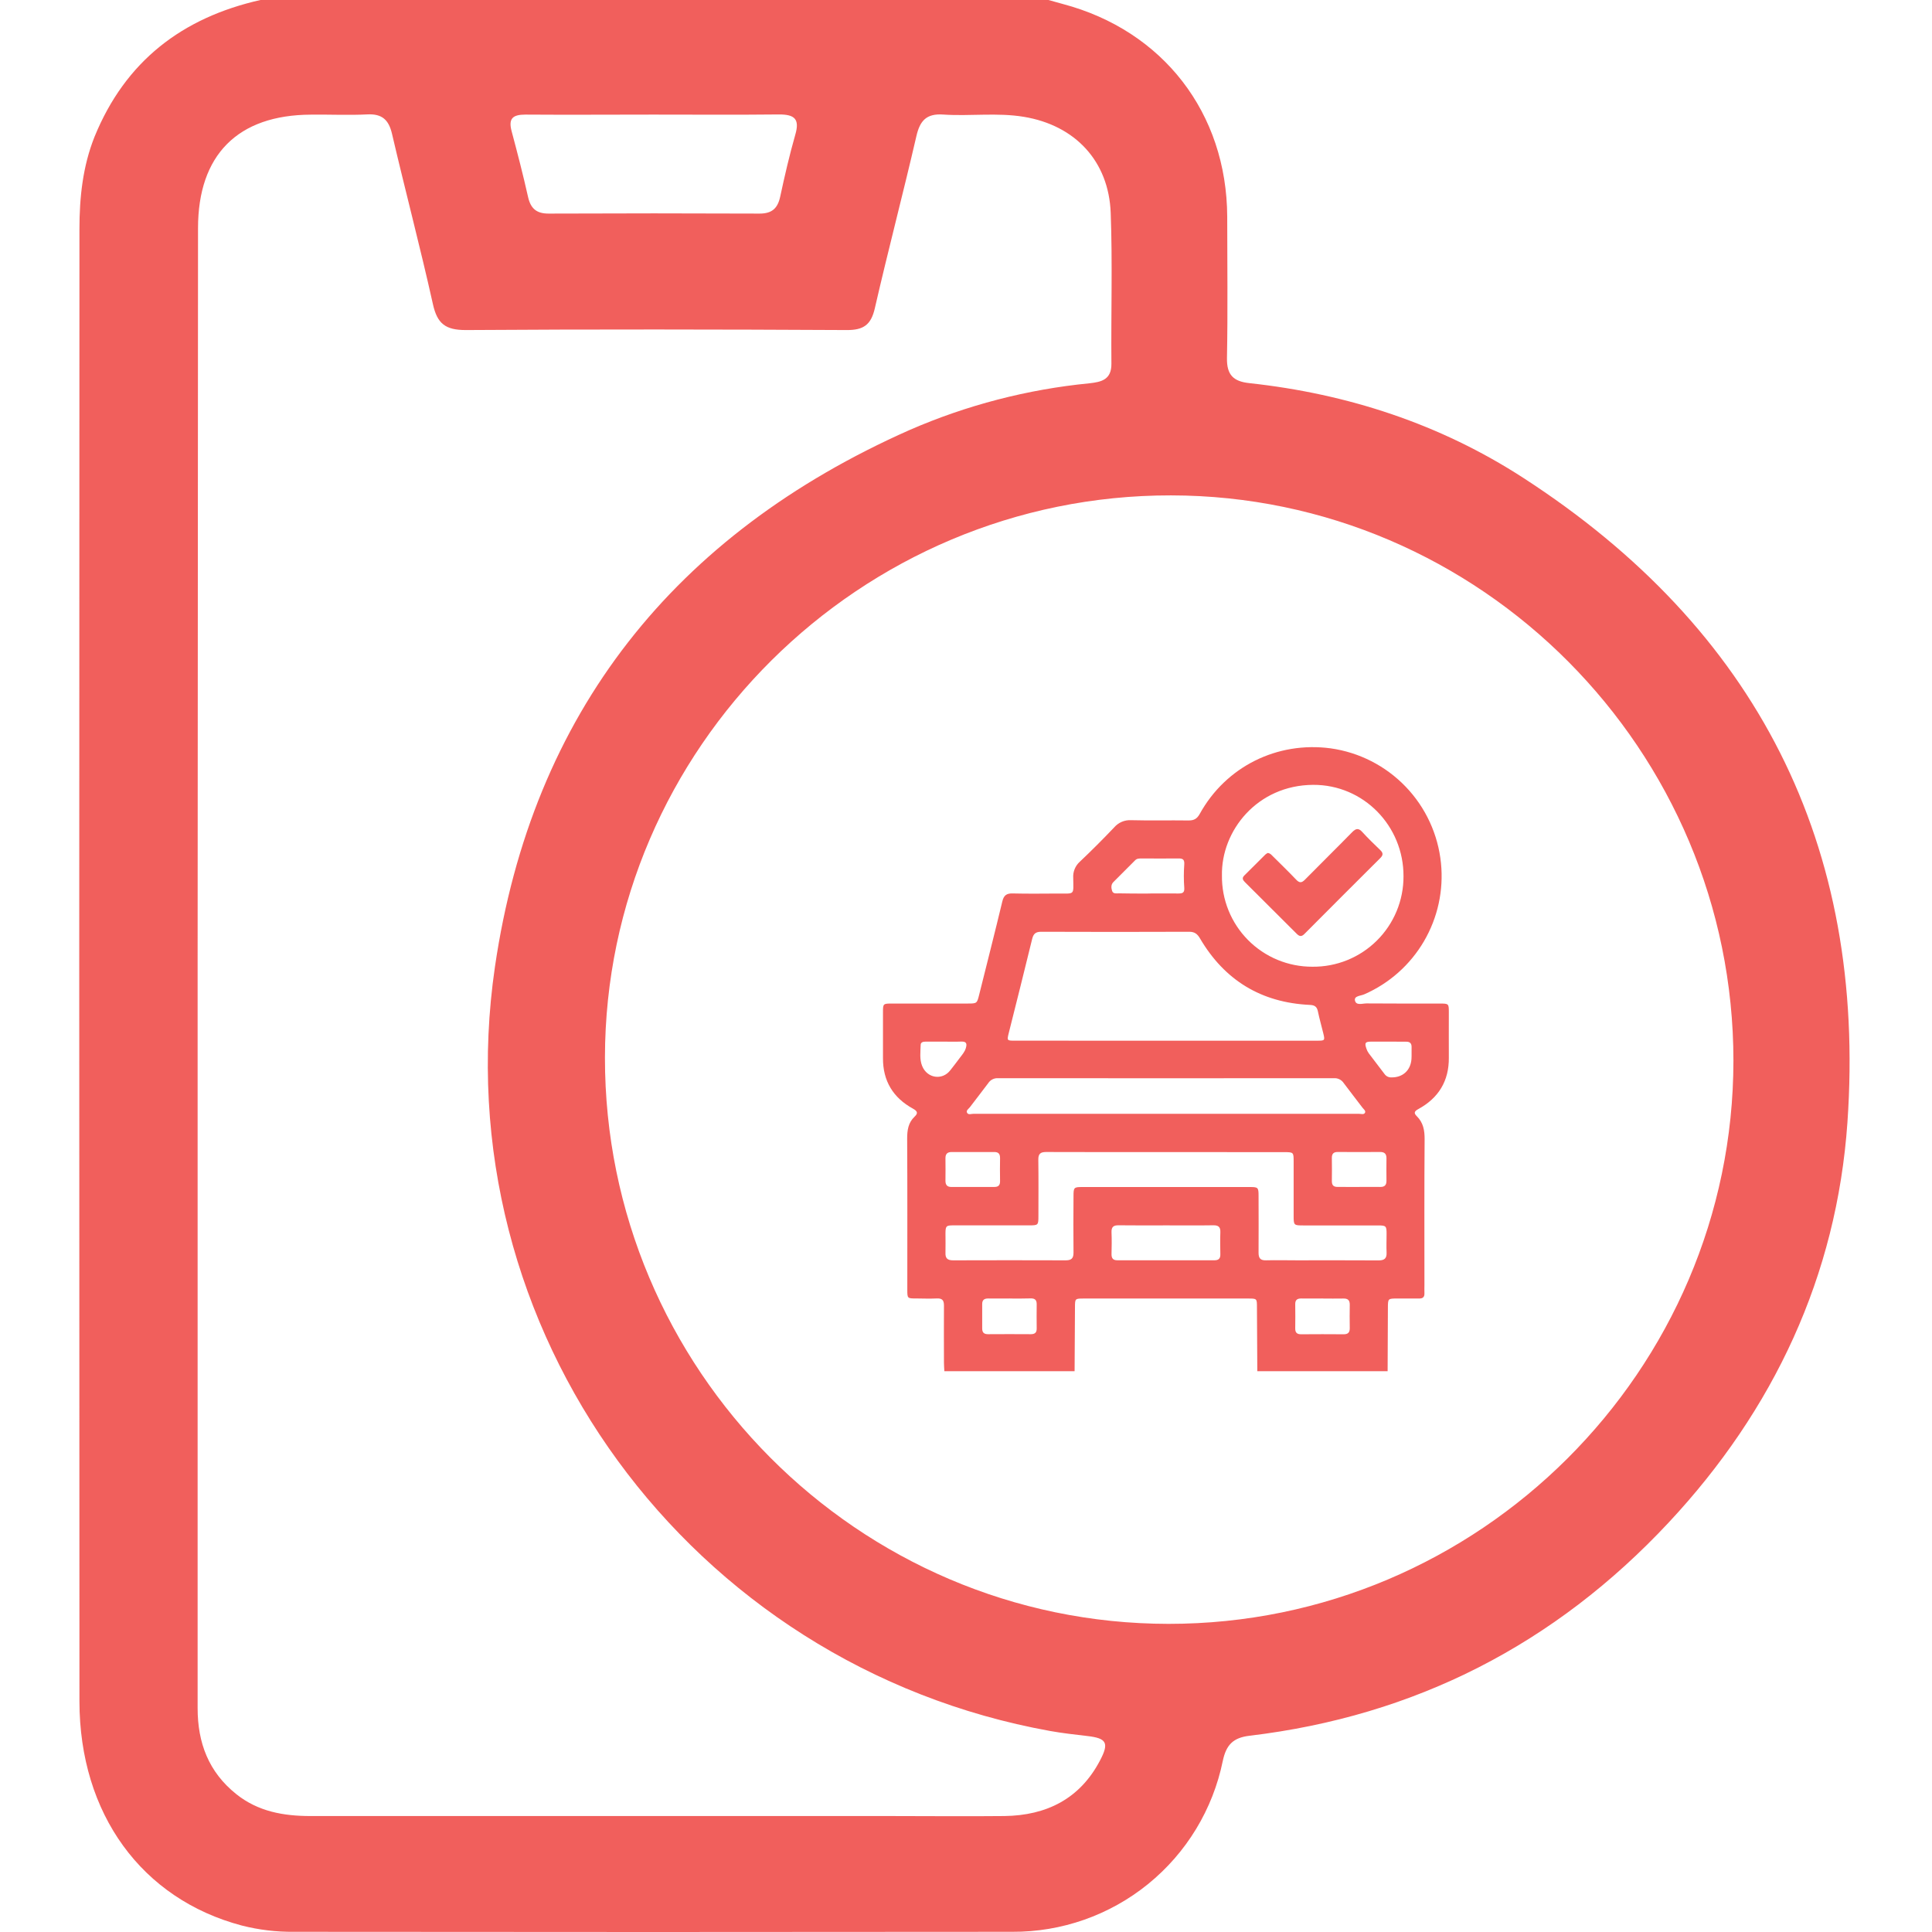 <svg width="512" height="512" viewBox="0 0 512 512" fill="none" xmlns="http://www.w3.org/2000/svg">
<g clip-path="url(#clip0_912_4)">
<path d="M367.734 363.379H333.2C333.168 357.736 333.137 352.096 333.105 346.457C333.105 344.128 333.105 344.124 330.764 344.124C316.252 344.124 301.737 344.124 287.22 344.124C284.887 344.124 284.887 344.124 284.879 346.457C284.844 352.096 284.811 357.736 284.779 363.379H250.263C250.228 362.628 250.159 361.878 250.159 361.128C250.159 356.071 250.116 351.018 250.159 345.965C250.159 344.547 249.664 344.042 248.271 344.103C246.447 344.185 244.615 344.128 242.787 344.103C240.459 344.103 240.45 344.103 240.446 341.779C240.446 328.444 240.485 315.105 240.407 301.77C240.407 299.506 240.687 297.523 242.386 295.915C243.373 294.984 243.106 294.453 241.955 293.811C236.699 290.931 233.975 286.482 234 280.446C234 276.41 234 272.379 234 268.344C234 265.968 234 265.951 236.441 265.947C243.112 265.947 249.78 265.947 256.445 265.947C258.898 265.947 258.916 265.921 259.493 263.601C261.55 255.362 263.645 247.136 265.628 238.884C266.016 237.255 266.758 236.729 268.388 236.772C272.367 236.871 276.346 236.819 280.326 236.798C284.926 236.772 284.469 237.354 284.417 232.65C284.364 231.855 284.491 231.059 284.79 230.32C285.088 229.582 285.551 228.92 286.142 228.386C289.263 225.429 292.306 222.389 295.269 219.268C295.822 218.625 296.515 218.118 297.296 217.786C298.077 217.455 298.923 217.308 299.77 217.358C304.818 217.492 309.876 217.358 314.933 217.431C316.394 217.453 317.231 217 317.951 215.677C324.883 203.139 338.464 196.422 352.648 198.319C360.224 199.387 367.221 202.966 372.52 208.483C377.82 214 381.114 221.136 381.875 228.749C382.6 235.952 381.02 243.2 377.362 249.448C373.704 255.696 368.158 260.621 361.521 263.515C360.616 263.916 358.844 263.916 359.072 265.106C359.353 266.576 361.068 265.908 362.151 265.917C368.618 265.977 375.054 265.942 381.508 265.951C383.953 265.951 383.957 265.973 383.957 268.344C383.957 272.323 383.931 276.303 383.957 280.282C384.013 286.473 381.237 290.987 375.865 293.919C374.826 294.488 374.597 294.958 375.464 295.803C377.189 297.501 377.555 299.567 377.538 301.955C377.439 314.807 377.49 327.659 377.49 340.507C377.49 341.261 377.46 342.016 377.49 342.766C377.52 343.728 377.059 344.124 376.124 344.12C374.188 344.12 372.243 344.12 370.316 344.12C367.811 344.12 367.82 344.12 367.807 346.607C367.796 352.201 367.771 357.791 367.734 363.379ZM308.966 275.794H349.135C351.114 275.794 351.152 275.733 350.67 273.776C350.187 271.819 349.656 269.93 349.247 267.986C348.988 266.774 348.385 266.369 347.139 266.313C334.265 265.71 324.543 259.807 318.02 248.706C317.313 247.498 316.593 246.925 315.14 246.929C302.074 246.981 289.006 246.981 275.937 246.929C274.475 246.929 273.876 247.434 273.531 248.844C271.522 257.143 269.418 265.425 267.344 273.711C266.831 275.772 266.84 275.789 268.957 275.789L308.966 275.794ZM309.031 305.314C298.433 305.314 287.836 305.335 277.243 305.292C275.726 305.292 275.144 305.771 275.165 307.34C275.238 312.285 275.195 317.234 275.191 322.184C275.191 324.702 275.156 324.732 272.69 324.732C266.021 324.732 259.351 324.732 252.681 324.732C250.737 324.732 250.578 324.9 250.56 326.857C250.56 328.582 250.608 330.306 250.56 332.031C250.504 333.505 251.147 334.005 252.582 334.001C262.533 333.967 272.483 333.967 282.434 334.001C283.99 334.001 284.508 333.428 284.491 331.91C284.43 326.965 284.465 321.994 284.491 317.066C284.491 314.656 284.572 314.574 286.896 314.574H331.23C333.385 314.574 333.528 314.695 333.532 316.842C333.532 321.899 333.575 326.956 333.532 332.009C333.532 333.471 334.058 334.036 335.519 333.997C338.21 333.928 340.9 333.997 343.586 333.997C350.851 333.997 358.111 333.971 365.371 334.018C366.897 334.018 367.527 333.479 367.458 331.945C367.385 330.28 367.458 328.612 367.458 326.943C367.458 324.904 367.29 324.753 365.233 324.753C358.671 324.753 352.109 324.753 345.548 324.753C342.836 324.753 342.832 324.753 342.827 322.102C342.827 317.313 342.827 312.526 342.827 307.741C342.827 305.378 342.784 305.331 340.357 305.331L309.031 305.314ZM323.827 232.021C323.789 235.187 324.38 238.328 325.567 241.263C326.754 244.198 328.513 246.868 330.741 249.117C332.97 251.366 335.623 253.15 338.546 254.364C341.47 255.578 344.606 256.199 347.772 256.19C350.939 256.229 354.081 255.638 357.016 254.451C359.952 253.264 362.622 251.505 364.871 249.276C367.12 247.047 368.904 244.393 370.118 241.468C371.332 238.544 371.952 235.407 371.942 232.241C372.002 218.897 361.362 207.929 347.996 207.994C333.17 208.076 323.594 220.173 323.827 232.034V232.021ZM308.919 295.178C326.017 295.178 343.119 295.178 360.223 295.178C360.736 295.178 361.426 295.441 361.724 294.915C362.021 294.389 361.387 293.962 361.086 293.565C359.439 291.371 357.727 289.228 356.097 287.025C355.818 286.601 355.432 286.258 354.978 286.031C354.523 285.804 354.017 285.701 353.511 285.731C323.831 285.757 294.152 285.757 264.473 285.731C263.97 285.704 263.468 285.81 263.018 286.037C262.568 286.264 262.185 286.604 261.908 287.025C260.317 289.18 258.631 291.284 257.019 293.436C256.687 293.867 255.945 294.298 256.29 294.906C256.635 295.514 257.377 295.173 257.941 295.173C274.937 295.182 291.929 295.183 308.919 295.178ZM309.164 324.736C304.918 324.736 300.675 324.775 296.429 324.715C295.023 324.693 294.506 325.206 294.566 326.603C294.648 328.534 294.614 330.483 294.566 332.406C294.566 333.484 294.997 333.984 296.084 333.984C304.68 333.984 313.277 333.984 321.874 333.984C322.965 333.984 323.422 333.501 323.405 332.415C323.37 330.483 323.336 328.534 323.405 326.612C323.461 325.228 322.973 324.693 321.551 324.715C317.433 324.779 313.303 324.736 309.164 324.736ZM304.249 236.785C306.94 236.785 309.63 236.755 312.316 236.785C313.45 236.785 313.941 236.539 313.842 235.224C313.691 233.188 313.691 231.143 313.842 229.106C313.928 227.843 313.523 227.485 312.346 227.503C309.065 227.541 305.784 227.503 302.508 227.503C301.908 227.503 301.296 227.503 300.839 227.968C298.895 229.9 296.959 231.827 295.027 233.788C294.402 234.435 294.467 235.319 294.713 236.082C294.989 236.944 295.847 236.742 296.515 236.746C299.089 236.811 301.671 236.798 304.249 236.798V236.785ZM267.689 344.111C265.753 344.111 263.809 344.137 261.886 344.111C260.821 344.111 260.282 344.504 260.291 345.612C260.311 347.759 260.311 349.907 260.291 352.057C260.291 353.156 260.787 353.583 261.869 353.575C265.628 353.549 269.388 353.549 273.147 353.575C274.217 353.575 274.747 353.195 274.734 352.079C274.708 349.926 274.708 347.77 274.734 345.612C274.734 344.508 274.251 344.068 273.169 344.09C271.341 344.154 269.517 344.124 267.689 344.124V344.111ZM350.467 344.111C348.587 344.111 346.707 344.137 344.828 344.111C343.754 344.111 343.237 344.512 343.25 345.62C343.281 347.767 343.281 349.923 343.25 352.087C343.25 353.2 343.75 353.605 344.828 353.596C348.587 353.565 352.347 353.565 356.106 353.596C357.318 353.596 357.719 353.044 357.701 351.923C357.671 349.884 357.662 347.841 357.701 345.801C357.727 344.538 357.162 344.077 355.942 344.124C354.132 344.167 352.304 344.124 350.475 344.124L350.467 344.111ZM257.687 314.553C259.623 314.553 261.567 314.553 263.49 314.553C264.589 314.574 265.042 314.083 265.025 312.996C264.99 310.956 264.99 308.913 265.025 306.87C265.025 305.792 264.594 305.292 263.499 305.296C259.733 305.296 255.971 305.296 252.212 305.296C251.056 305.296 250.543 305.809 250.556 306.952C250.579 308.938 250.579 310.927 250.556 312.919C250.556 314.066 251.043 314.583 252.207 314.561C254.057 314.54 255.868 314.566 257.696 314.566L257.687 314.553ZM360.137 314.553C362.021 314.553 363.901 314.527 365.781 314.553C366.953 314.574 367.441 314.044 367.428 312.901C367.405 310.913 367.405 308.924 367.428 306.935C367.428 305.788 366.91 305.283 365.763 305.288C361.998 305.311 358.236 305.311 354.476 305.288C353.377 305.288 352.942 305.801 352.955 306.87C352.986 308.913 352.986 310.956 352.955 312.996C352.955 314.087 353.386 314.566 354.498 314.544C356.386 314.544 358.266 314.566 360.146 314.566L360.137 314.553ZM250.099 276.044H245.279C244.632 276.044 243.985 276.195 243.985 276.936C243.938 278.803 243.654 280.704 244.382 282.502C245.71 285.783 249.733 286.382 251.849 283.619C252.712 282.515 253.574 281.416 254.393 280.299C255.001 279.489 255.686 278.734 255.971 277.712C256.294 276.578 256.118 275.988 254.764 276.027C253.195 276.091 251.655 276.04 250.099 276.044ZM367.893 276.044C366.393 276.044 364.875 276.044 363.392 276.044C361.806 276.044 361.59 276.354 362.099 277.863C362.246 278.327 362.468 278.763 362.754 279.157C364.138 281.002 365.557 282.817 366.94 284.658C367.145 284.94 367.416 285.167 367.73 285.317C368.044 285.468 368.391 285.538 368.738 285.52C371.709 285.576 373.843 283.671 374.054 280.661C374.123 279.648 374.054 278.622 374.084 277.605C374.132 276.518 373.679 276.031 372.571 276.061C371.002 276.07 369.445 276.04 367.876 276.04L367.893 276.044Z" fill="#F15F5C"/>
<path d="M335.937 226.053C336.575 226.088 336.881 226.484 337.23 226.829C339.325 228.912 341.451 230.968 343.49 233.107C344.352 234.021 344.943 234.025 345.836 233.107C349.979 228.89 354.208 224.76 358.338 220.531C359.369 219.479 360.063 219.418 361.063 220.531C362.581 222.199 364.215 223.764 365.836 225.333C366.586 226.058 366.543 226.627 365.836 227.351C359.099 234.059 352.374 240.785 345.663 247.528C344.909 248.283 344.37 248.179 343.65 247.472C339.091 242.905 334.52 238.346 329.935 233.796C329.392 233.249 329.043 232.723 329.741 232.029C331.612 230.175 333.466 228.304 335.346 226.45C335.529 226.298 335.727 226.165 335.937 226.053Z" fill="#F15F5C"/>
</g>
<path d="M69.019 0H277.861L281.692 1.068C308.205 8.103 325.106 29.943 325.226 57.404C325.226 69.885 325.399 82.381 325.159 94.863C325.079 99.362 326.854 101.084 331.113 101.538C357.185 104.368 381.655 112.378 403.615 126.595C465.531 166.644 494.7 223.941 489.587 297.471C486.757 338.08 470.083 373.657 442.209 403.494C412.105 435.733 375.047 454.757 331.14 459.99C326.748 460.51 324.945 462.446 324.051 466.665C321.424 479.508 314.424 491.042 304.243 499.299C294.062 507.557 281.331 512.027 268.223 511.947C204.785 512.018 141.347 512.018 77.91 511.947C73.252 511.999 68.607 511.442 64.093 510.291C37.594 503.283 21.067 480.735 21.053 450.832C20.982 320.788 20.982 190.749 21.053 60.714C21.053 52.371 21.921 44.081 25.058 36.231C33.215 16.233 48.273 4.672 69.019 0ZM52.372 255.312C52.372 321.1 52.372 386.882 52.372 452.661C52.372 461.885 55.282 469.588 62.598 475.449C68.391 480.094 75.173 481.269 82.302 481.269H235.689C245.849 481.269 256.008 481.376 266.167 481.269C277.34 481.122 286.191 476.717 291.531 466.518C293.974 461.872 293.253 460.657 288.207 460.07C284.91 459.683 281.532 459.309 278.328 458.735C182.838 441.527 117.131 352.271 131.162 256.234C141 188.911 178.82 141.533 241.056 113.953C256.192 107.36 272.27 103.184 288.701 101.578C291.892 101.231 294.575 100.616 294.535 96.385C294.415 83.035 294.842 69.685 294.348 56.429C293.841 42.692 284.91 33.201 271.32 30.958C264.218 29.783 257.022 30.838 249.96 30.357C245.555 30.05 243.806 31.932 242.858 36.057C239.334 51.303 235.342 66.428 231.845 81.673C230.843 86.092 228.841 87.494 224.369 87.467C190.728 87.293 157.087 87.24 123.445 87.467C118.025 87.467 115.876 85.772 114.728 80.605C111.364 65.493 107.399 50.529 103.888 35.47C103.007 31.706 101.218 30.13 97.36 30.317C92.381 30.571 87.375 30.317 82.382 30.384C62.985 30.464 52.478 41.064 52.478 60.474L52.372 255.312ZM459.377 281.131C459.377 198.763 392.388 131.361 310.314 131.281C227.973 131.187 160.411 198.283 160.317 280.236C160.224 362.817 227.373 430.3 309.673 430.34C391.974 430.38 459.323 363.218 459.377 281.117V281.131ZM173.133 30.37C161.826 30.37 150.519 30.451 139.225 30.37C135.794 30.37 134.699 31.465 135.594 34.803C137.142 40.583 138.637 46.377 139.932 52.157C140.626 55.268 142.175 56.616 145.419 56.603C164.037 56.523 182.66 56.523 201.287 56.603C204.531 56.603 206.08 55.268 206.761 52.117C207.949 46.604 209.217 41.09 210.766 35.67C211.994 31.479 210.485 30.331 206.494 30.331C195.413 30.451 184.267 30.37 173.133 30.37Z" fill="#F15F5C"/>
<defs>
<clipPath id="clip0_912_4">
<rect width="150" height="165.379" fill="white" transform="translate(234 198)"/>
</clipPath>
</defs>
</svg>
